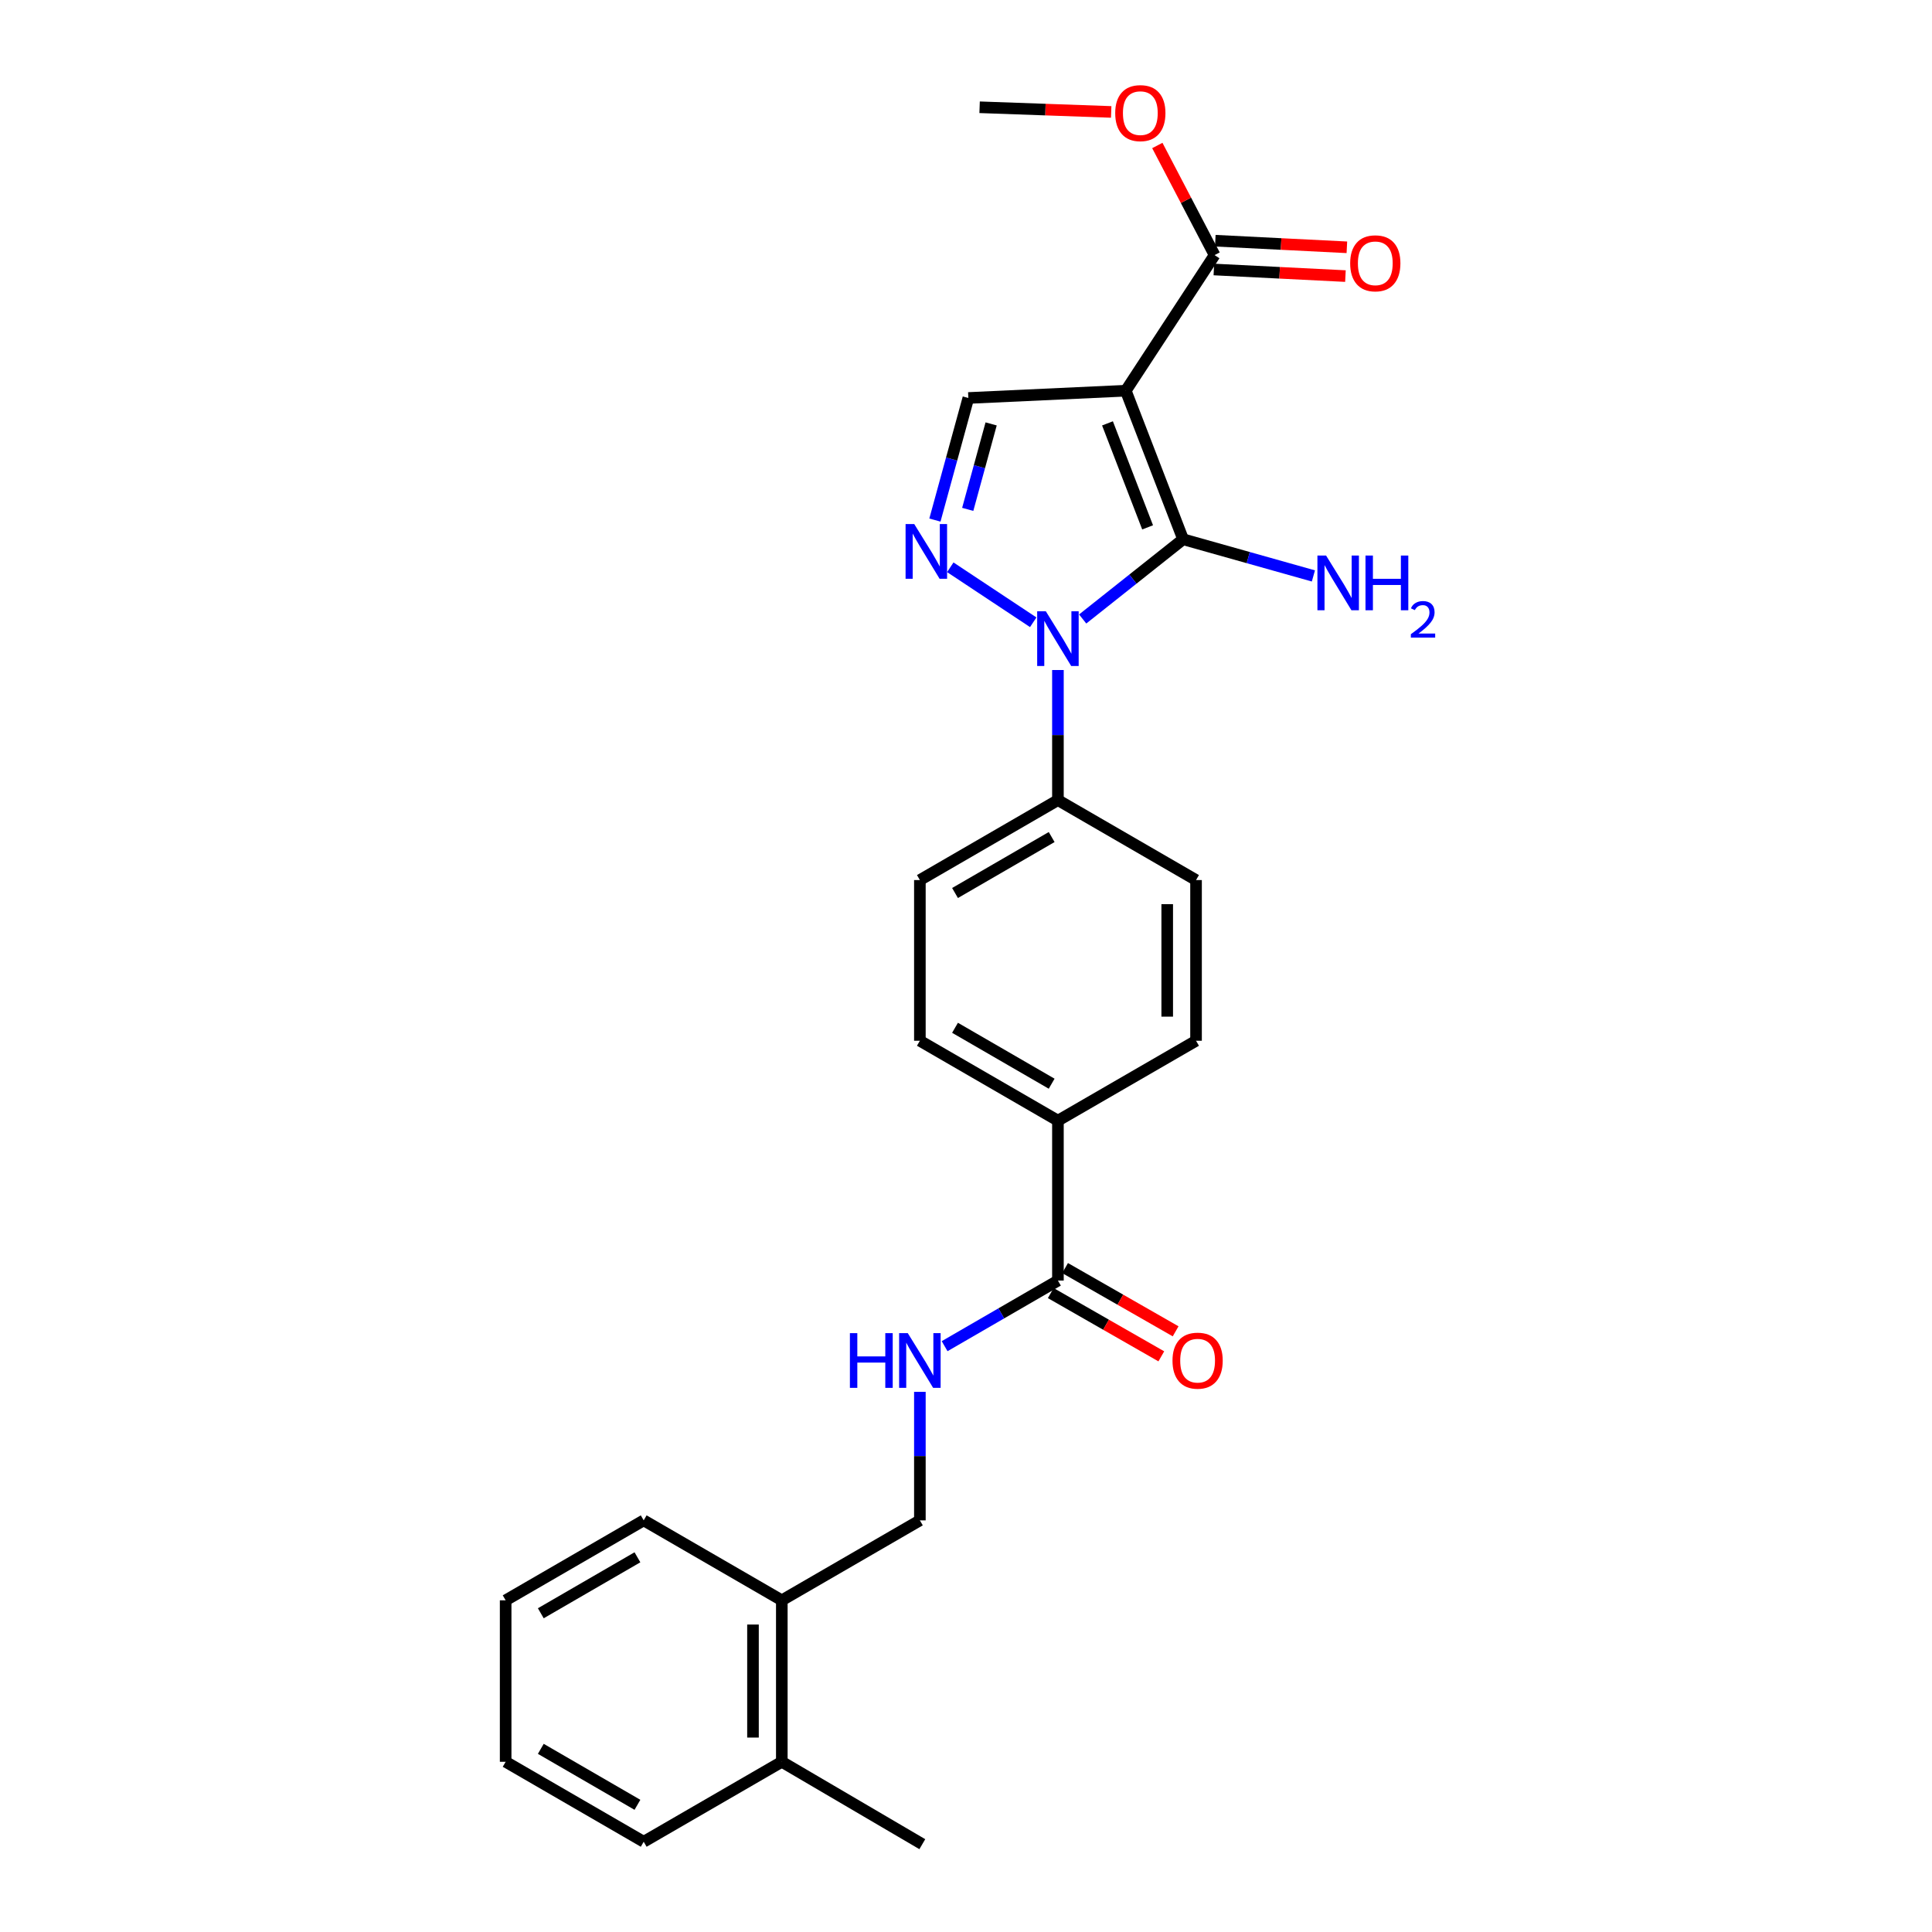 <?xml version='1.0' encoding='iso-8859-1'?>
<svg version='1.1' baseProfile='full'
              xmlns='http://www.w3.org/2000/svg'
                      xmlns:rdkit='http://www.rdkit.org/xml'
                      xmlns:xlink='http://www.w3.org/1999/xlink'
                  xml:space='preserve'
width='1000px' height='1000px' viewBox='0 0 1000 1000'>
<!-- END OF HEADER -->
<rect style='opacity:1.0;fill:#FFFFFF;stroke:none' width='1000' height='1000' x='0' y='0'> </rect>
<path class='bond-0' d='M 612.372,279.124 L 582.699,202.233' style='fill:none;fill-rule:evenodd;stroke:#000000;stroke-width:6px;stroke-linecap:butt;stroke-linejoin:miter;stroke-opacity:1' />
<path class='bond-0' d='M 594.002,272.962 L 573.231,219.138' style='fill:none;fill-rule:evenodd;stroke:#000000;stroke-width:6px;stroke-linecap:butt;stroke-linejoin:miter;stroke-opacity:1' />
<path class='bond-1' d='M 612.372,279.124 L 586.38,299.756' style='fill:none;fill-rule:evenodd;stroke:#000000;stroke-width:6px;stroke-linecap:butt;stroke-linejoin:miter;stroke-opacity:1' />
<path class='bond-1' d='M 586.38,299.756 L 560.389,320.387' style='fill:none;fill-rule:evenodd;stroke:#0000FF;stroke-width:6px;stroke-linecap:butt;stroke-linejoin:miter;stroke-opacity:1' />
<path class='bond-9' d='M 612.372,279.124 L 646.092,288.613' style='fill:none;fill-rule:evenodd;stroke:#000000;stroke-width:6px;stroke-linecap:butt;stroke-linejoin:miter;stroke-opacity:1' />
<path class='bond-9' d='M 646.092,288.613 L 679.812,298.101' style='fill:none;fill-rule:evenodd;stroke:#0000FF;stroke-width:6px;stroke-linecap:butt;stroke-linejoin:miter;stroke-opacity:1' />
<path class='bond-3' d='M 582.699,202.233 L 501.216,205.996' style='fill:none;fill-rule:evenodd;stroke:#000000;stroke-width:6px;stroke-linecap:butt;stroke-linejoin:miter;stroke-opacity:1' />
<path class='bond-4' d='M 582.699,202.233 L 628.667,132.038' style='fill:none;fill-rule:evenodd;stroke:#000000;stroke-width:6px;stroke-linecap:butt;stroke-linejoin:miter;stroke-opacity:1' />
<path class='bond-2' d='M 534.798,322.081 L 491.867,293.625' style='fill:none;fill-rule:evenodd;stroke:#0000FF;stroke-width:6px;stroke-linecap:butt;stroke-linejoin:miter;stroke-opacity:1' />
<path class='bond-6' d='M 547.581,346.803 L 547.581,380.469' style='fill:none;fill-rule:evenodd;stroke:#0000FF;stroke-width:6px;stroke-linecap:butt;stroke-linejoin:miter;stroke-opacity:1' />
<path class='bond-6' d='M 547.581,380.469 L 547.581,414.134' style='fill:none;fill-rule:evenodd;stroke:#000000;stroke-width:6px;stroke-linecap:butt;stroke-linejoin:miter;stroke-opacity:1' />
<path class='bond-26' d='M 483.909,269.189 L 492.562,237.592' style='fill:none;fill-rule:evenodd;stroke:#0000FF;stroke-width:6px;stroke-linecap:butt;stroke-linejoin:miter;stroke-opacity:1' />
<path class='bond-26' d='M 492.562,237.592 L 501.216,205.996' style='fill:none;fill-rule:evenodd;stroke:#000000;stroke-width:6px;stroke-linecap:butt;stroke-linejoin:miter;stroke-opacity:1' />
<path class='bond-26' d='M 500.894,263.65 L 506.952,241.533' style='fill:none;fill-rule:evenodd;stroke:#0000FF;stroke-width:6px;stroke-linecap:butt;stroke-linejoin:miter;stroke-opacity:1' />
<path class='bond-26' d='M 506.952,241.533 L 513.009,219.416' style='fill:none;fill-rule:evenodd;stroke:#000000;stroke-width:6px;stroke-linecap:butt;stroke-linejoin:miter;stroke-opacity:1' />
<path class='bond-10' d='M 628.293,139.489 L 662.343,141.195' style='fill:none;fill-rule:evenodd;stroke:#000000;stroke-width:6px;stroke-linecap:butt;stroke-linejoin:miter;stroke-opacity:1' />
<path class='bond-10' d='M 662.343,141.195 L 696.393,142.902' style='fill:none;fill-rule:evenodd;stroke:#FF0000;stroke-width:6px;stroke-linecap:butt;stroke-linejoin:miter;stroke-opacity:1' />
<path class='bond-10' d='M 629.04,124.588 L 663.09,126.295' style='fill:none;fill-rule:evenodd;stroke:#000000;stroke-width:6px;stroke-linecap:butt;stroke-linejoin:miter;stroke-opacity:1' />
<path class='bond-10' d='M 663.09,126.295 L 697.14,128.001' style='fill:none;fill-rule:evenodd;stroke:#FF0000;stroke-width:6px;stroke-linecap:butt;stroke-linejoin:miter;stroke-opacity:1' />
<path class='bond-19' d='M 628.667,132.038 L 613.847,103.672' style='fill:none;fill-rule:evenodd;stroke:#000000;stroke-width:6px;stroke-linecap:butt;stroke-linejoin:miter;stroke-opacity:1' />
<path class='bond-19' d='M 613.847,103.672 L 599.028,75.306' style='fill:none;fill-rule:evenodd;stroke:#FF0000;stroke-width:6px;stroke-linecap:butt;stroke-linejoin:miter;stroke-opacity:1' />
<path class='bond-5' d='M 547.581,662.827 L 547.581,580.043' style='fill:none;fill-rule:evenodd;stroke:#000000;stroke-width:6px;stroke-linecap:butt;stroke-linejoin:miter;stroke-opacity:1' />
<path class='bond-7' d='M 547.581,662.827 L 518.256,679.804' style='fill:none;fill-rule:evenodd;stroke:#000000;stroke-width:6px;stroke-linecap:butt;stroke-linejoin:miter;stroke-opacity:1' />
<path class='bond-7' d='M 518.256,679.804 L 488.931,696.782' style='fill:none;fill-rule:evenodd;stroke:#0000FF;stroke-width:6px;stroke-linecap:butt;stroke-linejoin:miter;stroke-opacity:1' />
<path class='bond-12' d='M 543.877,669.302 L 572.485,685.671' style='fill:none;fill-rule:evenodd;stroke:#000000;stroke-width:6px;stroke-linecap:butt;stroke-linejoin:miter;stroke-opacity:1' />
<path class='bond-12' d='M 572.485,685.671 L 601.094,702.04' style='fill:none;fill-rule:evenodd;stroke:#FF0000;stroke-width:6px;stroke-linecap:butt;stroke-linejoin:miter;stroke-opacity:1' />
<path class='bond-12' d='M 551.286,656.353 L 579.894,672.721' style='fill:none;fill-rule:evenodd;stroke:#000000;stroke-width:6px;stroke-linecap:butt;stroke-linejoin:miter;stroke-opacity:1' />
<path class='bond-12' d='M 579.894,672.721 L 608.503,689.09' style='fill:none;fill-rule:evenodd;stroke:#FF0000;stroke-width:6px;stroke-linecap:butt;stroke-linejoin:miter;stroke-opacity:1' />
<path class='bond-14' d='M 547.581,414.134 L 476.127,455.518' style='fill:none;fill-rule:evenodd;stroke:#000000;stroke-width:6px;stroke-linecap:butt;stroke-linejoin:miter;stroke-opacity:1' />
<path class='bond-14' d='M 544.34,433.252 L 494.322,462.22' style='fill:none;fill-rule:evenodd;stroke:#000000;stroke-width:6px;stroke-linecap:butt;stroke-linejoin:miter;stroke-opacity:1' />
<path class='bond-15' d='M 547.581,414.134 L 619.069,455.518' style='fill:none;fill-rule:evenodd;stroke:#000000;stroke-width:6px;stroke-linecap:butt;stroke-linejoin:miter;stroke-opacity:1' />
<path class='bond-11' d='M 476.127,720.423 L 476.127,753.68' style='fill:none;fill-rule:evenodd;stroke:#0000FF;stroke-width:6px;stroke-linecap:butt;stroke-linejoin:miter;stroke-opacity:1' />
<path class='bond-11' d='M 476.127,753.68 L 476.127,786.938' style='fill:none;fill-rule:evenodd;stroke:#000000;stroke-width:6px;stroke-linecap:butt;stroke-linejoin:miter;stroke-opacity:1' />
<path class='bond-8' d='M 547.581,580.043 L 619.069,538.692' style='fill:none;fill-rule:evenodd;stroke:#000000;stroke-width:6px;stroke-linecap:butt;stroke-linejoin:miter;stroke-opacity:1' />
<path class='bond-27' d='M 547.581,580.043 L 476.127,538.692' style='fill:none;fill-rule:evenodd;stroke:#000000;stroke-width:6px;stroke-linecap:butt;stroke-linejoin:miter;stroke-opacity:1' />
<path class='bond-27' d='M 544.336,560.927 L 494.318,531.982' style='fill:none;fill-rule:evenodd;stroke:#000000;stroke-width:6px;stroke-linecap:butt;stroke-linejoin:miter;stroke-opacity:1' />
<path class='bond-13' d='M 476.127,786.938 L 404.664,828.322' style='fill:none;fill-rule:evenodd;stroke:#000000;stroke-width:6px;stroke-linecap:butt;stroke-linejoin:miter;stroke-opacity:1' />
<path class='bond-18' d='M 404.664,828.322 L 404.664,911.902' style='fill:none;fill-rule:evenodd;stroke:#000000;stroke-width:6px;stroke-linecap:butt;stroke-linejoin:miter;stroke-opacity:1' />
<path class='bond-18' d='M 389.745,840.859 L 389.745,899.365' style='fill:none;fill-rule:evenodd;stroke:#000000;stroke-width:6px;stroke-linecap:butt;stroke-linejoin:miter;stroke-opacity:1' />
<path class='bond-20' d='M 404.664,828.322 L 333.177,786.938' style='fill:none;fill-rule:evenodd;stroke:#000000;stroke-width:6px;stroke-linecap:butt;stroke-linejoin:miter;stroke-opacity:1' />
<path class='bond-17' d='M 476.127,455.518 L 476.127,538.692' style='fill:none;fill-rule:evenodd;stroke:#000000;stroke-width:6px;stroke-linecap:butt;stroke-linejoin:miter;stroke-opacity:1' />
<path class='bond-16' d='M 619.069,455.518 L 619.069,538.692' style='fill:none;fill-rule:evenodd;stroke:#000000;stroke-width:6px;stroke-linecap:butt;stroke-linejoin:miter;stroke-opacity:1' />
<path class='bond-16' d='M 604.149,467.994 L 604.149,526.216' style='fill:none;fill-rule:evenodd;stroke:#000000;stroke-width:6px;stroke-linecap:butt;stroke-linejoin:miter;stroke-opacity:1' />
<path class='bond-21' d='M 404.664,911.902 L 477.387,954.545' style='fill:none;fill-rule:evenodd;stroke:#000000;stroke-width:6px;stroke-linecap:butt;stroke-linejoin:miter;stroke-opacity:1' />
<path class='bond-22' d='M 404.664,911.902 L 333.177,953.286' style='fill:none;fill-rule:evenodd;stroke:#000000;stroke-width:6px;stroke-linecap:butt;stroke-linejoin:miter;stroke-opacity:1' />
<path class='bond-23' d='M 575.152,57.936 L 541.097,56.728' style='fill:none;fill-rule:evenodd;stroke:#FF0000;stroke-width:6px;stroke-linecap:butt;stroke-linejoin:miter;stroke-opacity:1' />
<path class='bond-23' d='M 541.097,56.728 L 507.043,55.52' style='fill:none;fill-rule:evenodd;stroke:#000000;stroke-width:6px;stroke-linecap:butt;stroke-linejoin:miter;stroke-opacity:1' />
<path class='bond-25' d='M 333.177,786.938 L 261.723,828.322' style='fill:none;fill-rule:evenodd;stroke:#000000;stroke-width:6px;stroke-linecap:butt;stroke-linejoin:miter;stroke-opacity:1' />
<path class='bond-25' d='M 329.936,806.055 L 279.918,835.024' style='fill:none;fill-rule:evenodd;stroke:#000000;stroke-width:6px;stroke-linecap:butt;stroke-linejoin:miter;stroke-opacity:1' />
<path class='bond-28' d='M 333.177,953.286 L 261.723,911.902' style='fill:none;fill-rule:evenodd;stroke:#000000;stroke-width:6px;stroke-linecap:butt;stroke-linejoin:miter;stroke-opacity:1' />
<path class='bond-28' d='M 329.936,934.168 L 279.918,905.199' style='fill:none;fill-rule:evenodd;stroke:#000000;stroke-width:6px;stroke-linecap:butt;stroke-linejoin:miter;stroke-opacity:1' />
<path class='bond-24' d='M 261.723,911.902 L 261.723,828.322' style='fill:none;fill-rule:evenodd;stroke:#000000;stroke-width:6px;stroke-linecap:butt;stroke-linejoin:miter;stroke-opacity:1' />
<path  class='atom-2' d='M 541.321 316.394
L 550.601 331.394
Q 551.521 332.874, 553.001 335.554
Q 554.481 338.234, 554.561 338.394
L 554.561 316.394
L 558.321 316.394
L 558.321 344.714
L 554.441 344.714
L 544.481 328.314
Q 543.321 326.394, 542.081 324.194
Q 540.881 321.994, 540.521 321.314
L 540.521 344.714
L 536.841 344.714
L 536.841 316.394
L 541.321 316.394
' fill='#0000FF'/>
<path  class='atom-3' d='M 473.207 271.247
L 482.487 286.247
Q 483.407 287.727, 484.887 290.407
Q 486.367 293.087, 486.447 293.247
L 486.447 271.247
L 490.207 271.247
L 490.207 299.567
L 486.327 299.567
L 476.367 283.167
Q 475.207 281.247, 473.967 279.047
Q 472.767 276.847, 472.407 276.167
L 472.407 299.567
L 468.727 299.567
L 468.727 271.247
L 473.207 271.247
' fill='#0000FF'/>
<path  class='atom-8' d='M 439.907 690.035
L 443.747 690.035
L 443.747 702.075
L 458.227 702.075
L 458.227 690.035
L 462.067 690.035
L 462.067 718.355
L 458.227 718.355
L 458.227 705.275
L 443.747 705.275
L 443.747 718.355
L 439.907 718.355
L 439.907 690.035
' fill='#0000FF'/>
<path  class='atom-8' d='M 469.867 690.035
L 479.147 705.035
Q 480.067 706.515, 481.547 709.195
Q 483.027 711.875, 483.107 712.035
L 483.107 690.035
L 486.867 690.035
L 486.867 718.355
L 482.987 718.355
L 473.027 701.955
Q 471.867 700.035, 470.627 697.835
Q 469.427 695.635, 469.067 694.955
L 469.067 718.355
L 465.387 718.355
L 465.387 690.035
L 469.867 690.035
' fill='#0000FF'/>
<path  class='atom-10' d='M 686.376 287.55
L 695.656 302.55
Q 696.576 304.03, 698.056 306.71
Q 699.536 309.39, 699.616 309.55
L 699.616 287.55
L 703.376 287.55
L 703.376 315.87
L 699.496 315.87
L 689.536 299.47
Q 688.376 297.55, 687.136 295.35
Q 685.936 293.15, 685.576 292.47
L 685.576 315.87
L 681.896 315.87
L 681.896 287.55
L 686.376 287.55
' fill='#0000FF'/>
<path  class='atom-10' d='M 706.776 287.55
L 710.616 287.55
L 710.616 299.59
L 725.096 299.59
L 725.096 287.55
L 728.936 287.55
L 728.936 315.87
L 725.096 315.87
L 725.096 302.79
L 710.616 302.79
L 710.616 315.87
L 706.776 315.87
L 706.776 287.55
' fill='#0000FF'/>
<path  class='atom-10' d='M 730.309 314.877
Q 730.996 313.108, 732.632 312.131
Q 734.269 311.128, 736.54 311.128
Q 739.364 311.128, 740.948 312.659
Q 742.532 314.19, 742.532 316.909
Q 742.532 319.681, 740.473 322.269
Q 738.44 324.856, 734.216 327.918
L 742.849 327.918
L 742.849 330.03
L 730.256 330.03
L 730.256 328.261
Q 733.741 325.78, 735.8 323.932
Q 737.886 322.084, 738.889 320.421
Q 739.892 318.757, 739.892 317.041
Q 739.892 315.246, 738.995 314.243
Q 738.097 313.24, 736.54 313.24
Q 735.035 313.24, 734.032 313.847
Q 733.028 314.454, 732.316 315.801
L 730.309 314.877
' fill='#0000FF'/>
<path  class='atom-11' d='M 698.849 136.288
Q 698.849 129.488, 702.209 125.688
Q 705.569 121.888, 711.849 121.888
Q 718.129 121.888, 721.489 125.688
Q 724.849 129.488, 724.849 136.288
Q 724.849 143.168, 721.449 147.088
Q 718.049 150.968, 711.849 150.968
Q 705.609 150.968, 702.209 147.088
Q 698.849 143.208, 698.849 136.288
M 711.849 147.768
Q 716.169 147.768, 718.489 144.888
Q 720.849 141.968, 720.849 136.288
Q 720.849 130.728, 718.489 127.928
Q 716.169 125.088, 711.849 125.088
Q 707.529 125.088, 705.169 127.888
Q 702.849 130.688, 702.849 136.288
Q 702.849 142.008, 705.169 144.888
Q 707.529 147.768, 711.849 147.768
' fill='#FF0000'/>
<path  class='atom-13' d='M 606.881 704.275
Q 606.881 697.475, 610.241 693.675
Q 613.601 689.875, 619.881 689.875
Q 626.161 689.875, 629.521 693.675
Q 632.881 697.475, 632.881 704.275
Q 632.881 711.155, 629.481 715.075
Q 626.081 718.955, 619.881 718.955
Q 613.641 718.955, 610.241 715.075
Q 606.881 711.195, 606.881 704.275
M 619.881 715.755
Q 624.201 715.755, 626.521 712.875
Q 628.881 709.955, 628.881 704.275
Q 628.881 698.715, 626.521 695.915
Q 624.201 693.075, 619.881 693.075
Q 615.561 693.075, 613.201 695.875
Q 610.881 698.675, 610.881 704.275
Q 610.881 709.995, 613.201 712.875
Q 615.561 715.755, 619.881 715.755
' fill='#FF0000'/>
<path  class='atom-20' d='M 577.233 58.551
Q 577.233 51.751, 580.593 47.951
Q 583.953 44.151, 590.233 44.151
Q 596.513 44.151, 599.873 47.951
Q 603.233 51.751, 603.233 58.551
Q 603.233 65.431, 599.833 69.351
Q 596.433 73.231, 590.233 73.231
Q 583.993 73.231, 580.593 69.351
Q 577.233 65.471, 577.233 58.551
M 590.233 70.031
Q 594.553 70.031, 596.873 67.151
Q 599.233 64.231, 599.233 58.551
Q 599.233 52.991, 596.873 50.191
Q 594.553 47.351, 590.233 47.351
Q 585.913 47.351, 583.553 50.151
Q 581.233 52.951, 581.233 58.551
Q 581.233 64.271, 583.553 67.151
Q 585.913 70.031, 590.233 70.031
' fill='#FF0000'/>
</svg>
